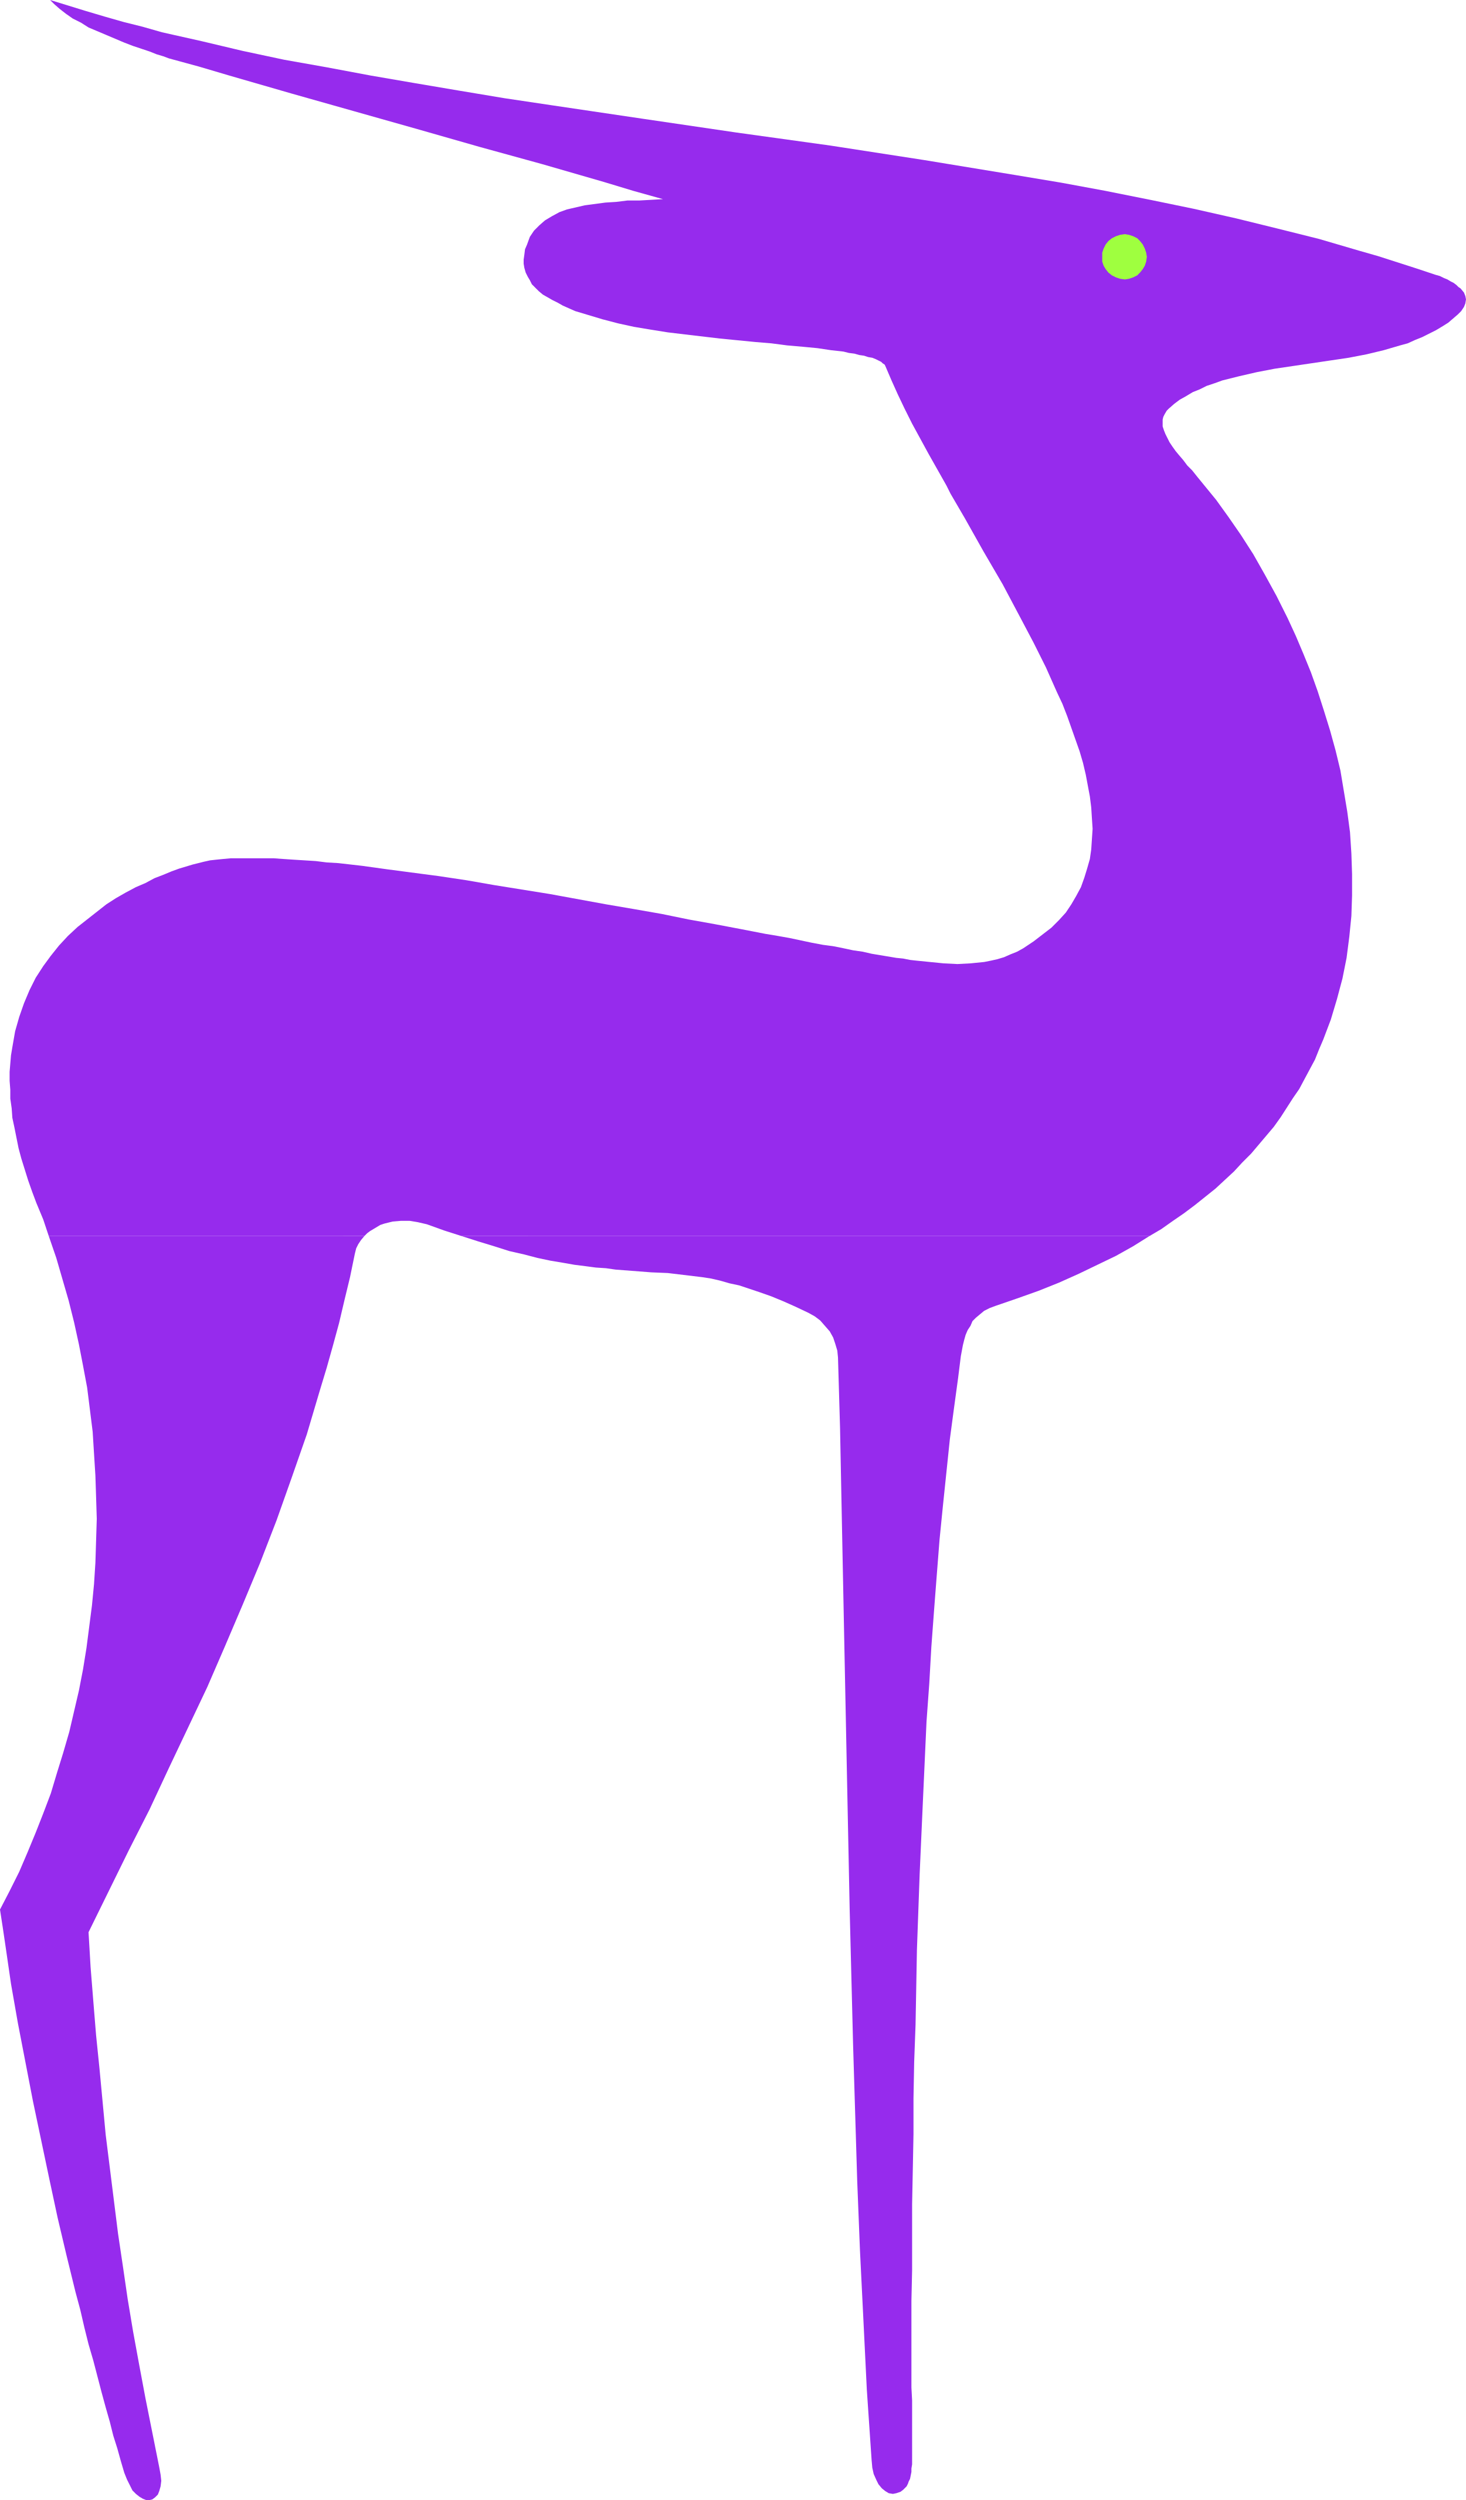 <?xml version="1.0" encoding="UTF-8" standalone="no"?>
<svg
   version="1.0"
   width="91.331mm"
   height="155.668mm"
   id="svg4"
   sodipodi:docname="Antelope 3.wmf"
   xmlns:inkscape="http://www.inkscape.org/namespaces/inkscape"
   xmlns:sodipodi="http://sodipodi.sourceforge.net/DTD/sodipodi-0.dtd"
   xmlns="http://www.w3.org/2000/svg"
   xmlns:svg="http://www.w3.org/2000/svg">
  <sodipodi:namedview
     id="namedview4"
     pagecolor="#ffffff"
     bordercolor="#000000"
     borderopacity="0.25"
     inkscape:showpageshadow="2"
     inkscape:pageopacity="0.0"
     inkscape:pagecheckerboard="0"
     inkscape:deskcolor="#d1d1d1"
     inkscape:document-units="mm" />
  <defs
     id="defs1">
    <pattern
       id="WMFhbasepattern"
       patternUnits="userSpaceOnUse"
       width="6"
       height="6"
       x="0"
       y="0" />
  </defs>
  <path
     style="fill:#962bed;fill-opacity:1;fill-rule:evenodd;stroke:none"
     d="m 11.474,290.864 1.778,5.171 1.454,5.009 1.454,5.009 1.293,5.171 1.131,5.171 0.97,5.009 0.97,5.171 0.646,5.171 0.646,5.171 0.323,5.171 0.323,5.171 0.162,5.009 0.162,5.171 -0.162,5.171 -0.162,5.171 -0.323,5.009 -0.485,5.009 -0.646,5.009 -0.646,5.009 -0.808,5.009 -0.97,5.009 -1.131,4.848 -1.131,4.848 -1.454,5.009 -1.454,4.686 -1.454,4.848 -1.778,4.686 -1.778,4.525 -1.939,4.686 -1.939,4.525 -2.262,4.525 L 0,449.385 l 0.646,4.201 0.646,4.363 1.293,8.888 1.616,9.211 1.778,9.211 1.778,9.211 1.939,9.211 1.939,9.211 1.939,9.049 2.101,8.888 2.101,8.564 1.131,4.201 0.97,4.201 0.97,3.878 1.131,3.878 0.97,3.717 0.97,3.717 0.97,3.555 0.97,3.393 0.808,3.232 0.97,3.07 0.808,2.909 0.808,2.747 0.646,1.616 0.646,1.293 0.646,1.293 0.808,0.808 0.808,0.646 0.808,0.485 0.808,0.323 h 0.808 l 0.646,-0.162 0.646,-0.485 0.646,-0.646 0.323,-0.808 0.323,-1.131 0.162,-1.293 -0.162,-1.454 -0.323,-1.778 -1.616,-8.08 -1.616,-8.08 -1.454,-7.756 -1.454,-7.918 -1.293,-7.756 -1.131,-7.756 -1.131,-7.595 -0.97,-7.756 -1.939,-15.513 -1.454,-15.513 -0.808,-7.918 -0.646,-7.918 -0.646,-8.08 -0.485,-8.241 9.535,-19.391 4.848,-9.534 4.525,-9.695 4.525,-9.534 4.525,-9.534 4.202,-9.695 4.202,-9.857 4.04,-9.695 3.879,-10.019 3.555,-10.019 3.555,-10.18 3.07,-10.342 1.616,-5.332 1.454,-5.171 1.454,-5.333 1.293,-5.494 1.293,-5.333 1.131,-5.494 0.323,-1.293 0.485,-0.97 0.646,-0.97 0.808,-0.97 z"
     id="path1" />
  <path
     style="fill:#962bed;fill-opacity:1;fill-rule:evenodd;stroke:none"
     d="m 108.599,290.864 4.04,1.293 3.717,1.131 3.555,1.131 3.555,0.808 3.071,0.808 3.07,0.646 2.909,0.485 2.747,0.485 2.586,0.323 2.424,0.323 2.424,0.162 2.262,0.323 4.202,0.323 4.202,0.323 3.879,0.162 4.04,0.485 4.04,0.485 2.101,0.323 2.101,0.485 2.262,0.646 2.262,0.485 2.424,0.808 2.424,0.808 2.747,0.97 2.747,1.131 2.909,1.293 3.07,1.454 1.454,0.808 1.293,0.97 1.131,1.293 1.131,1.293 0.808,1.454 0.485,1.454 0.485,1.616 0.162,1.616 0.485,16.644 0.323,16.482 0.323,16.321 0.323,16.159 0.646,32.157 0.646,31.995 0.808,31.995 0.485,15.998 0.485,15.998 0.646,16.321 0.808,16.321 0.808,16.482 1.131,16.644 0.162,1.778 0.323,1.454 0.646,1.454 0.485,0.97 0.808,0.97 0.808,0.646 0.808,0.485 0.97,0.162 0.808,-0.162 0.97,-0.323 0.646,-0.485 0.808,-0.808 0.323,-0.646 0.162,-0.485 0.323,-0.646 0.162,-0.808 0.162,-0.808 v -0.808 l 0.162,-0.97 v -0.97 -2.585 -2.747 -8.726 l -0.162,-3.07 v -20.36 l 0.162,-7.272 v -7.756 -7.756 l 0.162,-8.08 0.162,-8.403 v -8.403 l 0.162,-8.564 0.323,-8.726 0.162,-8.726 0.162,-8.888 0.646,-17.937 0.808,-18.098 0.808,-17.775 0.646,-8.888 0.485,-8.564 0.646,-8.726 0.646,-8.403 0.646,-8.241 0.808,-8.08 0.808,-7.756 0.808,-7.756 0.97,-7.272 0.485,-3.555 0.485,-3.555 0.323,-2.585 0.323,-2.585 0.485,-2.585 0.323,-1.293 0.323,-1.131 0.485,-1.131 0.646,-0.97 0.485,-1.131 0.808,-0.808 0.97,-0.808 0.97,-0.808 1.293,-0.646 1.293,-0.485 5.171,-1.778 5.01,-1.778 4.848,-1.939 4.687,-2.101 4.363,-2.101 4.363,-2.101 4.04,-2.262 3.879,-2.424 z"
     id="path2" />
  <path
     style="fill:#962bed;fill-opacity:1;fill-rule:evenodd;stroke:none"
     d="m 108.599,290.864 -4.04,-1.293 -4.04,-1.454 -2.101,-0.485 -1.939,-0.323 h -2.101 l -1.939,0.162 -1.939,0.485 -0.97,0.323 -0.808,0.485 -0.808,0.485 -0.808,0.485 -0.646,0.485 -0.646,0.646 H 11.474 l -1.293,-3.878 -1.616,-3.878 -0.97,-2.585 -0.97,-2.747 -0.808,-2.585 -0.808,-2.585 -0.646,-2.424 -0.485,-2.424 -0.485,-2.424 -0.485,-2.262 -0.162,-2.262 -0.323,-2.262 v -2.101 l -0.162,-2.101 v -2.101 l 0.162,-1.939 0.162,-1.939 0.323,-1.939 0.646,-3.717 0.97,-3.393 1.131,-3.232 1.293,-3.07 1.454,-2.909 1.778,-2.747 1.778,-2.424 1.939,-2.424 2.101,-2.262 2.262,-2.101 2.262,-1.778 2.262,-1.778 2.262,-1.778 2.262,-1.454 2.262,-1.293 2.424,-1.293 2.262,-0.97 2.101,-1.131 2.101,-0.808 1.939,-0.808 1.778,-0.646 1.616,-0.485 1.616,-0.485 1.293,-0.323 1.293,-0.323 1.454,-0.323 1.454,-0.162 1.616,-0.162 1.778,-0.162 h 1.778 6.141 2.262 l 2.262,0.162 2.424,0.162 2.586,0.162 2.586,0.162 2.586,0.323 2.747,0.162 5.656,0.646 5.818,0.808 6.141,0.808 6.141,0.808 6.464,0.97 6.464,1.131 13.09,2.101 13.252,2.424 6.626,1.131 6.464,1.131 6.303,1.293 6.303,1.131 5.979,1.131 5.818,1.131 2.909,0.485 2.747,0.485 5.333,1.131 2.586,0.485 2.424,0.323 2.424,0.485 2.262,0.485 2.262,0.323 2.101,0.485 1.939,0.323 1.939,0.323 1.939,0.323 1.616,0.162 1.616,0.323 1.454,0.162 3.232,0.323 3.232,0.323 3.232,0.162 3.07,-0.162 3.232,-0.323 1.616,-0.323 1.454,-0.323 1.616,-0.485 1.454,-0.646 1.616,-0.646 1.454,-0.808 2.424,-1.616 2.101,-1.616 2.101,-1.616 1.778,-1.778 1.616,-1.778 1.293,-1.939 1.131,-1.939 1.131,-2.101 0.808,-2.262 0.646,-2.101 0.646,-2.262 0.323,-2.262 0.162,-2.424 0.162,-2.424 -0.162,-2.424 -0.162,-2.585 -0.323,-2.585 -0.485,-2.585 -0.485,-2.585 -0.646,-2.747 -0.808,-2.747 -0.97,-2.747 -0.97,-2.747 -0.97,-2.747 -1.131,-2.909 -1.293,-2.747 -2.586,-5.817 -2.909,-5.817 -3.071,-5.817 -4.202,-7.918 -4.525,-7.756 -4.363,-7.756 -2.262,-3.878 -1.131,-1.939 -0.97,-1.939 -2.101,-3.717 -2.101,-3.717 -1.939,-3.555 -1.939,-3.555 -1.778,-3.555 -1.616,-3.393 -1.454,-3.232 -1.454,-3.393 -0.162,-0.323 -0.485,-0.323 -0.323,-0.323 -0.646,-0.323 -0.646,-0.323 -0.808,-0.323 -0.97,-0.162 -0.97,-0.323 -1.131,-0.162 -1.131,-0.323 -1.293,-0.162 -1.293,-0.323 -2.909,-0.323 -3.232,-0.485 -3.394,-0.323 -3.717,-0.323 -3.717,-0.485 -3.879,-0.323 -8.242,-0.808 -8.242,-0.97 -4.04,-0.485 -4.04,-0.646 -3.879,-0.646 -3.717,-0.808 -3.717,-0.97 -3.232,-0.97 -3.232,-0.97 -1.454,-0.646 -1.454,-0.646 -1.131,-0.646 -1.293,-0.646 -1.131,-0.646 -1.131,-0.646 -0.97,-0.808 -0.808,-0.808 -0.808,-0.808 -0.485,-0.97 -0.485,-0.808 -0.485,-0.97 -0.323,-1.131 -0.162,-0.97 v -0.97 l 0.162,-1.131 0.162,-1.293 0.485,-1.131 0.646,-1.778 0.97,-1.454 1.293,-1.293 1.293,-1.131 1.616,-0.97 1.778,-0.97 1.778,-0.646 2.101,-0.485 2.101,-0.485 2.424,-0.323 2.424,-0.323 2.586,-0.162 2.586,-0.323 h 2.747 l 5.656,-0.323 -6.949,-1.939 -6.949,-2.101 -7.272,-2.101 -7.272,-2.101 L 112.962,34.58 98.256,30.379 83.388,26.178 68.52,21.976 53.976,17.775 46.865,15.674 39.755,13.735 38.462,13.25 36.846,12.766 35.23,12.119 33.291,11.473 31.351,10.827 29.25,10.019 25.049,8.241 20.847,6.464 19.069,5.333 17.13,4.363 15.514,3.232 14.06,2.101 12.767,0.97 11.797,0 l 4.202,1.293 4.202,1.293 4.363,1.293 4.525,1.293 4.525,1.131 4.525,1.293 9.373,2.101 9.535,2.262 9.858,2.101 10.02,1.778 10.343,1.939 10.343,1.778 10.504,1.778 10.666,1.778 10.828,1.616 21.817,3.232 21.978,3.232 22.14,3.07 21.978,3.393 10.828,1.778 10.828,1.778 10.666,1.778 10.504,1.939 10.504,2.101 10.181,2.101 10.02,2.262 9.858,2.424 9.696,2.424 9.373,2.747 4.525,1.293 4.525,1.454 4.525,1.454 4.363,1.454 1.131,0.323 0.97,0.485 0.808,0.323 0.808,0.485 0.646,0.323 0.646,0.485 0.485,0.485 0.485,0.323 0.808,0.97 0.323,0.808 0.162,0.808 -0.162,0.97 -0.323,0.808 -0.646,0.97 -0.808,0.808 -1.131,0.97 -1.131,0.97 -1.293,0.808 -1.616,0.97 -1.616,0.808 -1.616,0.808 -1.616,0.646 -1.778,0.808 -1.778,0.485 -3.879,1.131 -4.04,0.97 -4.202,0.808 -4.363,0.646 -8.727,1.293 -4.363,0.646 -4.202,0.808 -4.202,0.97 -3.879,0.97 -1.778,0.646 -1.939,0.646 -1.616,0.808 -1.616,0.646 -1.616,0.97 -1.454,0.808 -1.293,0.97 -1.293,1.131 -0.485,0.485 -0.485,0.808 -0.323,0.646 -0.162,0.646 v 0.808 0.808 l 0.323,0.97 0.323,0.808 0.485,0.97 0.485,0.97 0.646,0.97 0.808,1.131 0.808,0.97 0.97,1.131 0.97,1.293 1.131,1.131 1.293,1.616 1.454,1.778 2.909,3.555 2.909,4.04 2.909,4.201 2.909,4.525 2.747,4.848 2.747,5.009 2.586,5.171 1.939,4.201 1.778,4.201 1.778,4.363 1.616,4.525 1.454,4.525 1.454,4.686 1.293,4.686 1.131,4.686 0.808,4.848 0.808,4.848 0.646,4.848 0.323,5.009 0.162,4.848 v 5.009 l -0.162,4.848 -0.485,4.848 -0.646,5.009 -0.97,4.848 -1.293,4.848 -1.454,4.848 -1.778,4.686 -0.97,2.262 -0.97,2.424 -2.424,4.525 -1.293,2.424 -1.454,2.101 -1.454,2.262 -1.454,2.262 -1.616,2.262 -1.778,2.101 -1.778,2.101 -1.778,2.101 -2.101,2.101 -1.939,2.101 -4.363,4.04 -2.424,1.939 -2.424,1.939 -2.586,1.939 -2.586,1.778 -2.747,1.939 -2.747,1.616 z"
     id="path3" />
  <path
     style="fill:#9fff3f;fill-opacity:1;fill-rule:evenodd;stroke:none"
     d="m 264.87,65.768 0.97,-0.162 0.97,-0.323 0.97,-0.485 0.646,-0.646 0.646,-0.808 0.485,-0.808 0.323,-0.97 0.162,-1.131 -0.162,-0.97 -0.323,-0.97 -0.485,-0.97 -0.646,-0.808 -0.646,-0.646 -0.97,-0.485 -0.97,-0.323 -0.97,-0.162 -1.131,0.162 -0.97,0.323 -0.97,0.485 -0.808,0.646 -0.646,0.808 -0.485,0.97 -0.323,0.97 v 0.97 1.131 l 0.323,0.97 0.485,0.808 0.646,0.808 0.808,0.646 0.97,0.485 0.97,0.323 z"
     id="path4" />
</svg>
